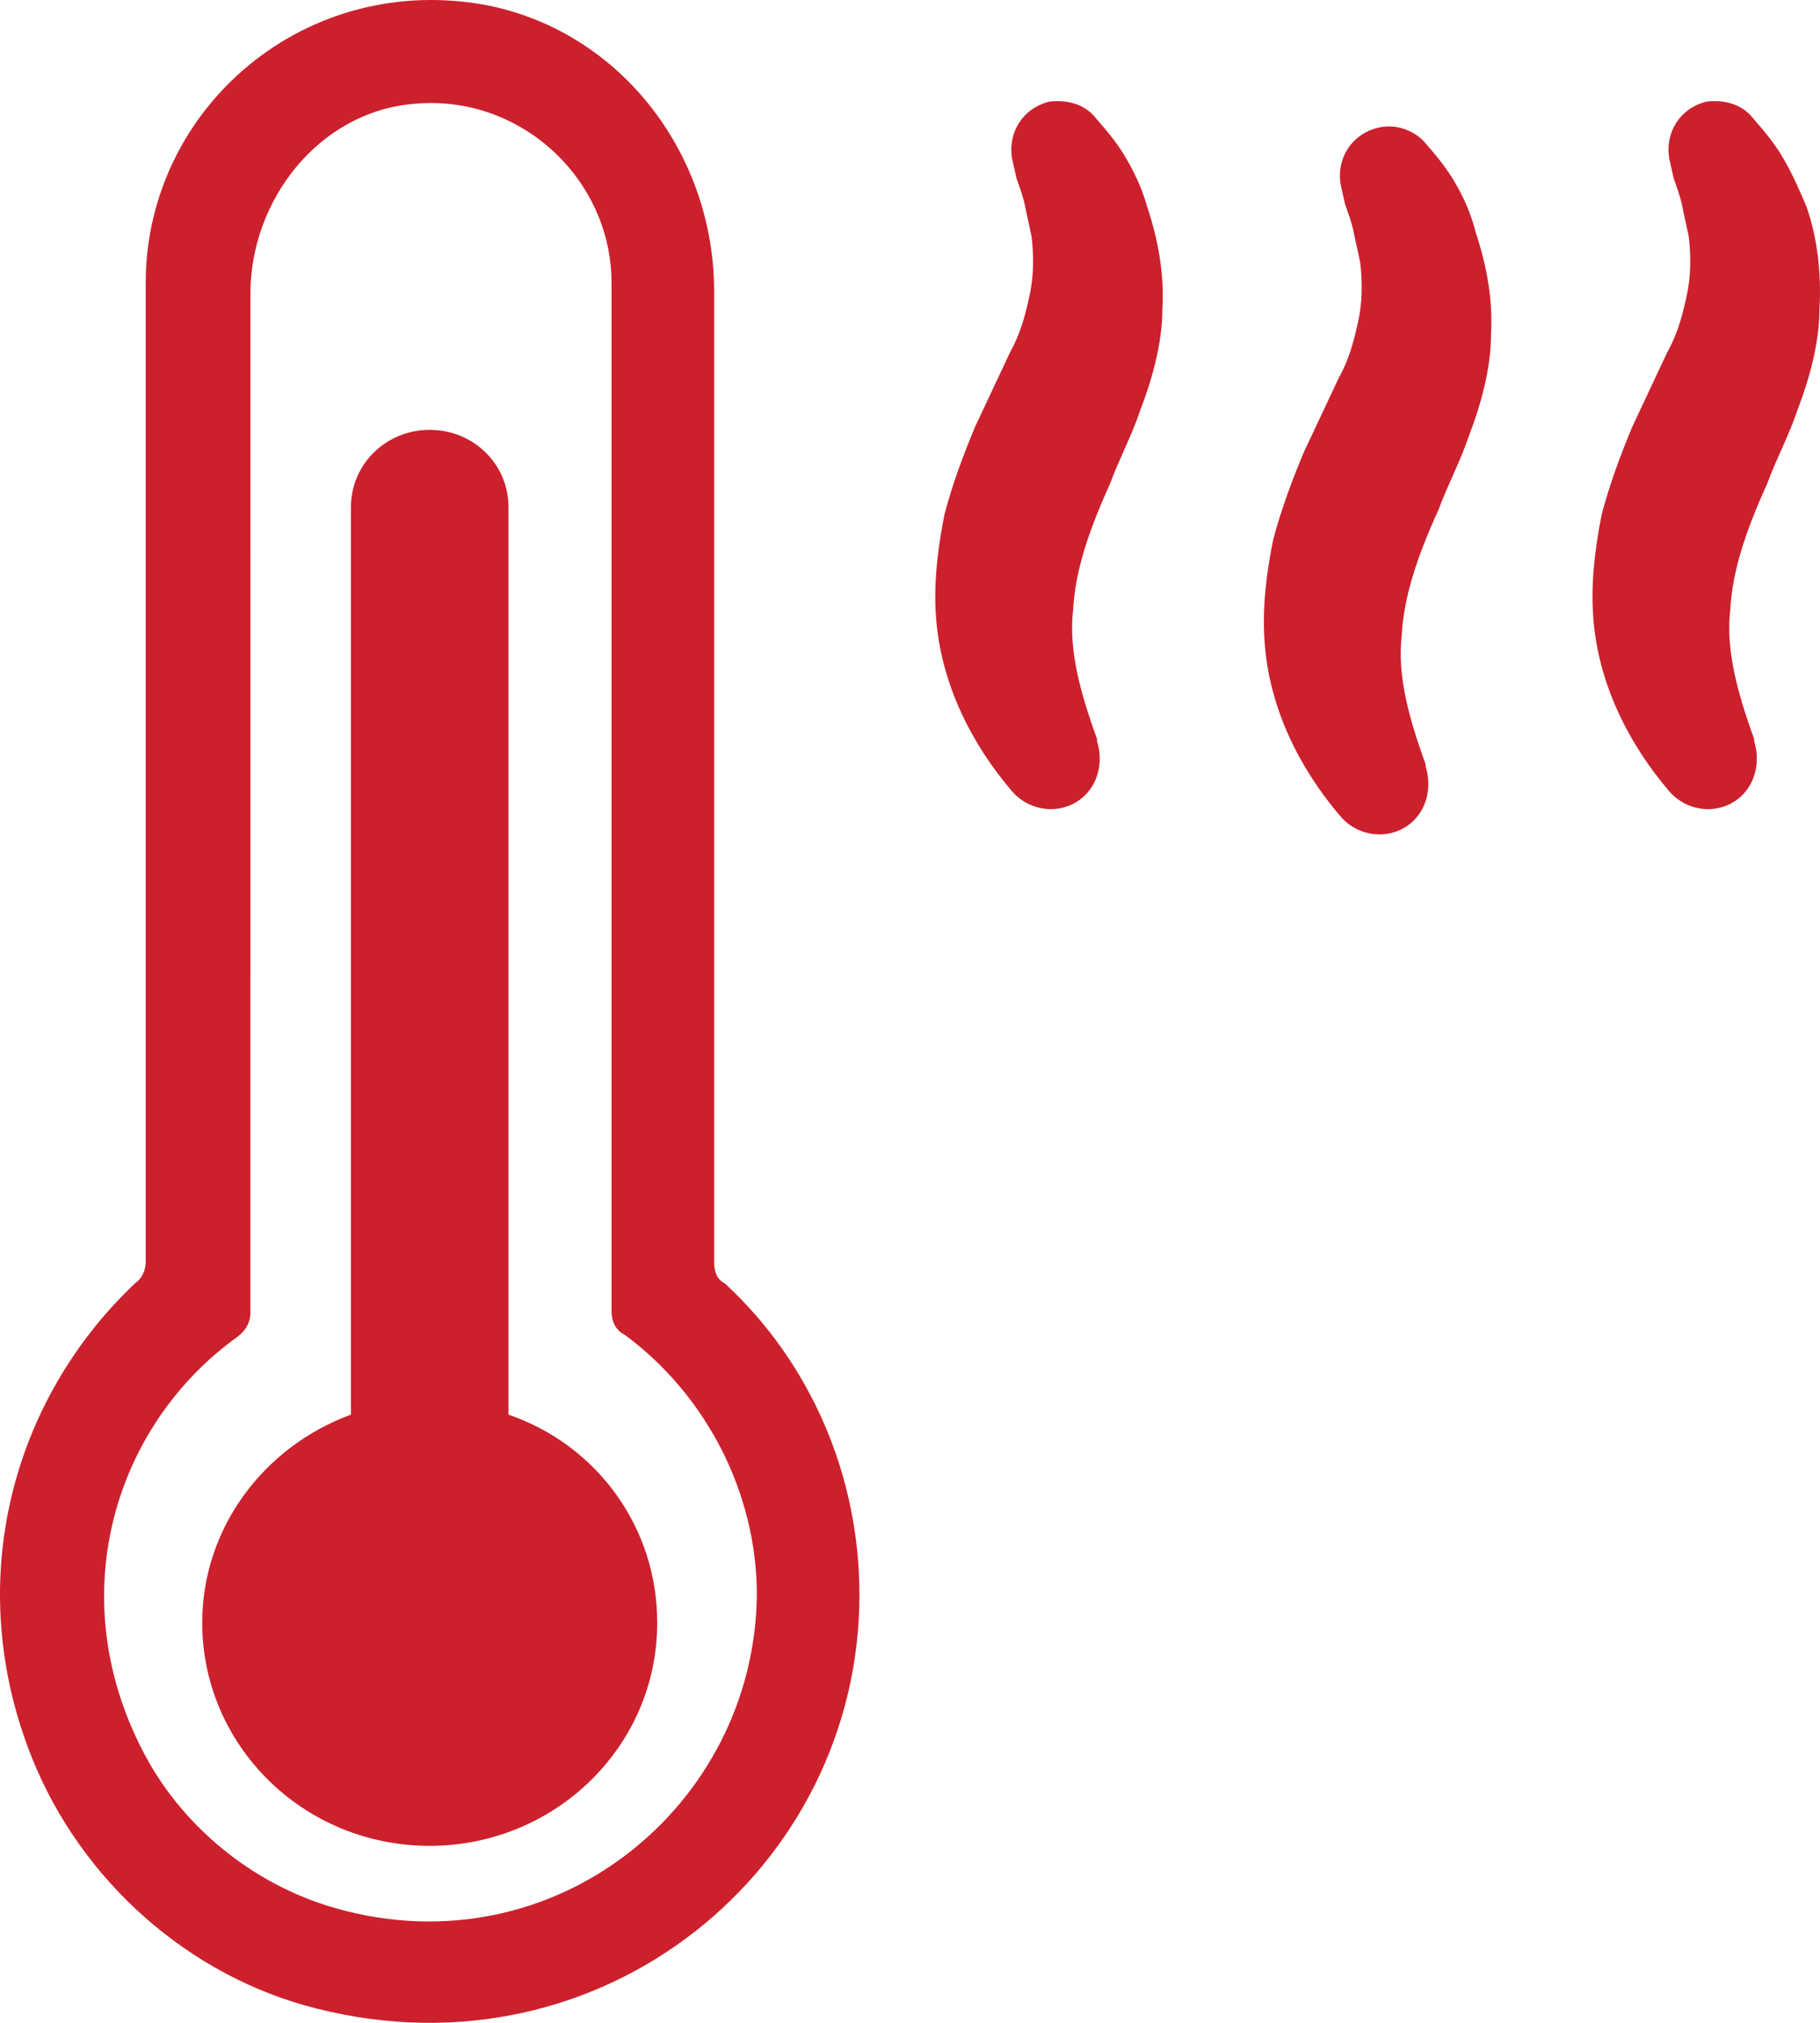 <?xml version="1.0" encoding="UTF-8"?>
<svg width="54px" height="60px" viewBox="0 0 54 60" version="1.1" xmlns="http://www.w3.org/2000/svg" xmlns:xlink="http://www.w3.org/1999/xlink">
    <title>Group 34</title>
    <g id="Page-1" stroke="none" stroke-width="1" fill="none" fill-rule="evenodd">
        <g id="Home-r3-(renders)" transform="translate(-190, -2249)" fill="#CC202D" fill-rule="nonzero">
            <g id="Group-34" transform="translate(190, 2249)">
                <path d="M33.453,4.764 C33.195,4.31 32.936,3.987 32.484,3.469 C32.161,3.081 31.644,2.951 31.127,3.016 C30.352,3.21 29.899,3.922 30.028,4.699 L30.158,5.281 C30.222,5.475 30.352,5.799 30.416,6.123 C30.48,6.447 30.545,6.706 30.61,7.029 C30.674,7.612 30.674,8.194 30.545,8.777 C30.416,9.36 30.287,9.878 29.964,10.46 L28.93,12.661 C28.607,13.438 28.283,14.279 28.025,15.25 C27.831,16.221 27.702,17.257 27.767,18.228 C27.896,20.3 28.865,22.113 30.029,23.472 C30.416,23.925 31.063,24.119 31.644,23.925 C32.42,23.666 32.807,22.825 32.549,21.983 L32.549,21.918 C32.032,20.494 31.709,19.264 31.838,18.099 C31.903,16.934 32.291,15.769 32.937,14.344 C33.195,13.632 33.583,12.92 33.841,12.144 C34.164,11.302 34.488,10.201 34.488,9.166 C34.552,8.13 34.358,7.094 34.035,6.123 C33.906,5.67 33.712,5.217 33.453,4.764 L33.453,4.764 Z" id="Path"></path>
                <path d="M43.203,5.472 C42.945,5.019 42.686,4.696 42.234,4.178 C41.911,3.855 41.394,3.661 40.877,3.791 C40.102,3.985 39.649,4.696 39.778,5.472 L39.908,6.053 C39.972,6.247 40.102,6.571 40.166,6.894 C40.23,7.217 40.295,7.476 40.36,7.799 C40.424,8.381 40.424,8.963 40.295,9.545 C40.166,10.127 40.037,10.644 39.714,11.226 L38.68,13.424 C38.357,14.2 38.033,15.041 37.775,16.011 C37.581,16.98 37.452,17.95 37.517,18.985 C37.646,21.054 38.615,22.865 39.779,24.222 C40.166,24.675 40.813,24.869 41.394,24.675 C42.17,24.417 42.557,23.576 42.299,22.735 L42.299,22.671 C41.782,21.248 41.459,20.02 41.588,18.856 C41.653,17.692 42.041,16.528 42.687,15.106 C42.945,14.395 43.333,13.683 43.591,12.908 C43.914,12.067 44.238,10.968 44.238,9.933 C44.302,8.898 44.108,7.864 43.785,6.894 C43.656,6.377 43.461,5.924 43.203,5.472 L43.203,5.472 Z" id="Path"></path>
                <path d="M53.596,6.123 C53.402,5.67 53.209,5.217 52.95,4.764 C52.692,4.31 52.433,3.987 51.981,3.469 C51.658,3.081 51.142,2.951 50.625,3.016 C49.85,3.21 49.398,3.922 49.527,4.699 L49.656,5.281 C49.721,5.475 49.85,5.799 49.915,6.123 C49.979,6.447 50.044,6.706 50.108,7.029 C50.173,7.612 50.173,8.194 50.044,8.777 C49.915,9.36 49.786,9.878 49.463,10.46 L48.429,12.661 C48.106,13.438 47.783,14.279 47.525,15.25 C47.331,16.221 47.202,17.257 47.267,18.228 C47.396,20.3 48.365,22.113 49.528,23.472 C49.915,23.925 50.561,24.119 51.142,23.925 C51.917,23.666 52.304,22.825 52.046,21.983 L52.046,21.918 C51.53,20.494 51.207,19.264 51.336,18.099 C51.4,16.934 51.788,15.769 52.434,14.344 C52.692,13.632 53.08,12.92 53.338,12.144 C53.661,11.302 53.984,10.201 53.984,9.166 C54.048,8.13 53.919,7.03 53.596,6.123 L53.596,6.123 Z" id="Path"></path>
                <path d="M21.189,37.434 L21.189,8.649 C21.189,4.6 18.462,0.994 14.531,0.172 C9.078,-0.903 4.323,3.209 4.323,8.396 L4.323,37.434 C4.323,37.687 4.196,37.94 4.005,38.067 C0.328,41.546 -1.13,46.987 0.962,52.174 C2.42,55.78 5.591,58.627 9.395,59.576 C17.891,61.727 25.5,55.4 25.5,47.303 C25.5,43.76 24.042,40.407 21.505,38.066 C21.252,37.94 21.189,37.687 21.189,37.434 L21.189,37.434 Z M9.966,56.602 C7.493,55.906 5.337,54.135 4.196,51.857 C1.85,47.239 3.435,42.241 7.049,39.648 C7.302,39.458 7.429,39.205 7.429,38.952 L7.43,8.712 C7.43,5.929 9.459,3.335 12.248,3.082 C15.419,2.766 18.145,5.296 18.145,8.396 L18.145,38.889 C18.145,39.205 18.272,39.458 18.525,39.584 C20.935,41.356 22.456,44.266 22.456,47.302 C22.393,53.566 16.433,58.437 9.965,56.602 L9.966,56.602 Z" id="Shape"></path>
                <path d="M15.087,41.959 L15.087,15.041 C15.087,13.768 14.048,12.75 12.75,12.75 C11.452,12.75 10.413,13.768 10.413,15.041 L10.413,41.959 C7.817,42.914 6,45.332 6,48.132 C6,51.76 8.986,54.75 12.75,54.75 C16.45,54.75 19.5,51.822 19.5,48.132 C19.5,45.268 17.683,42.851 15.087,41.96 L15.087,41.959 Z" id="Path"></path>
            </g>
        </g>
    </g>
</svg>